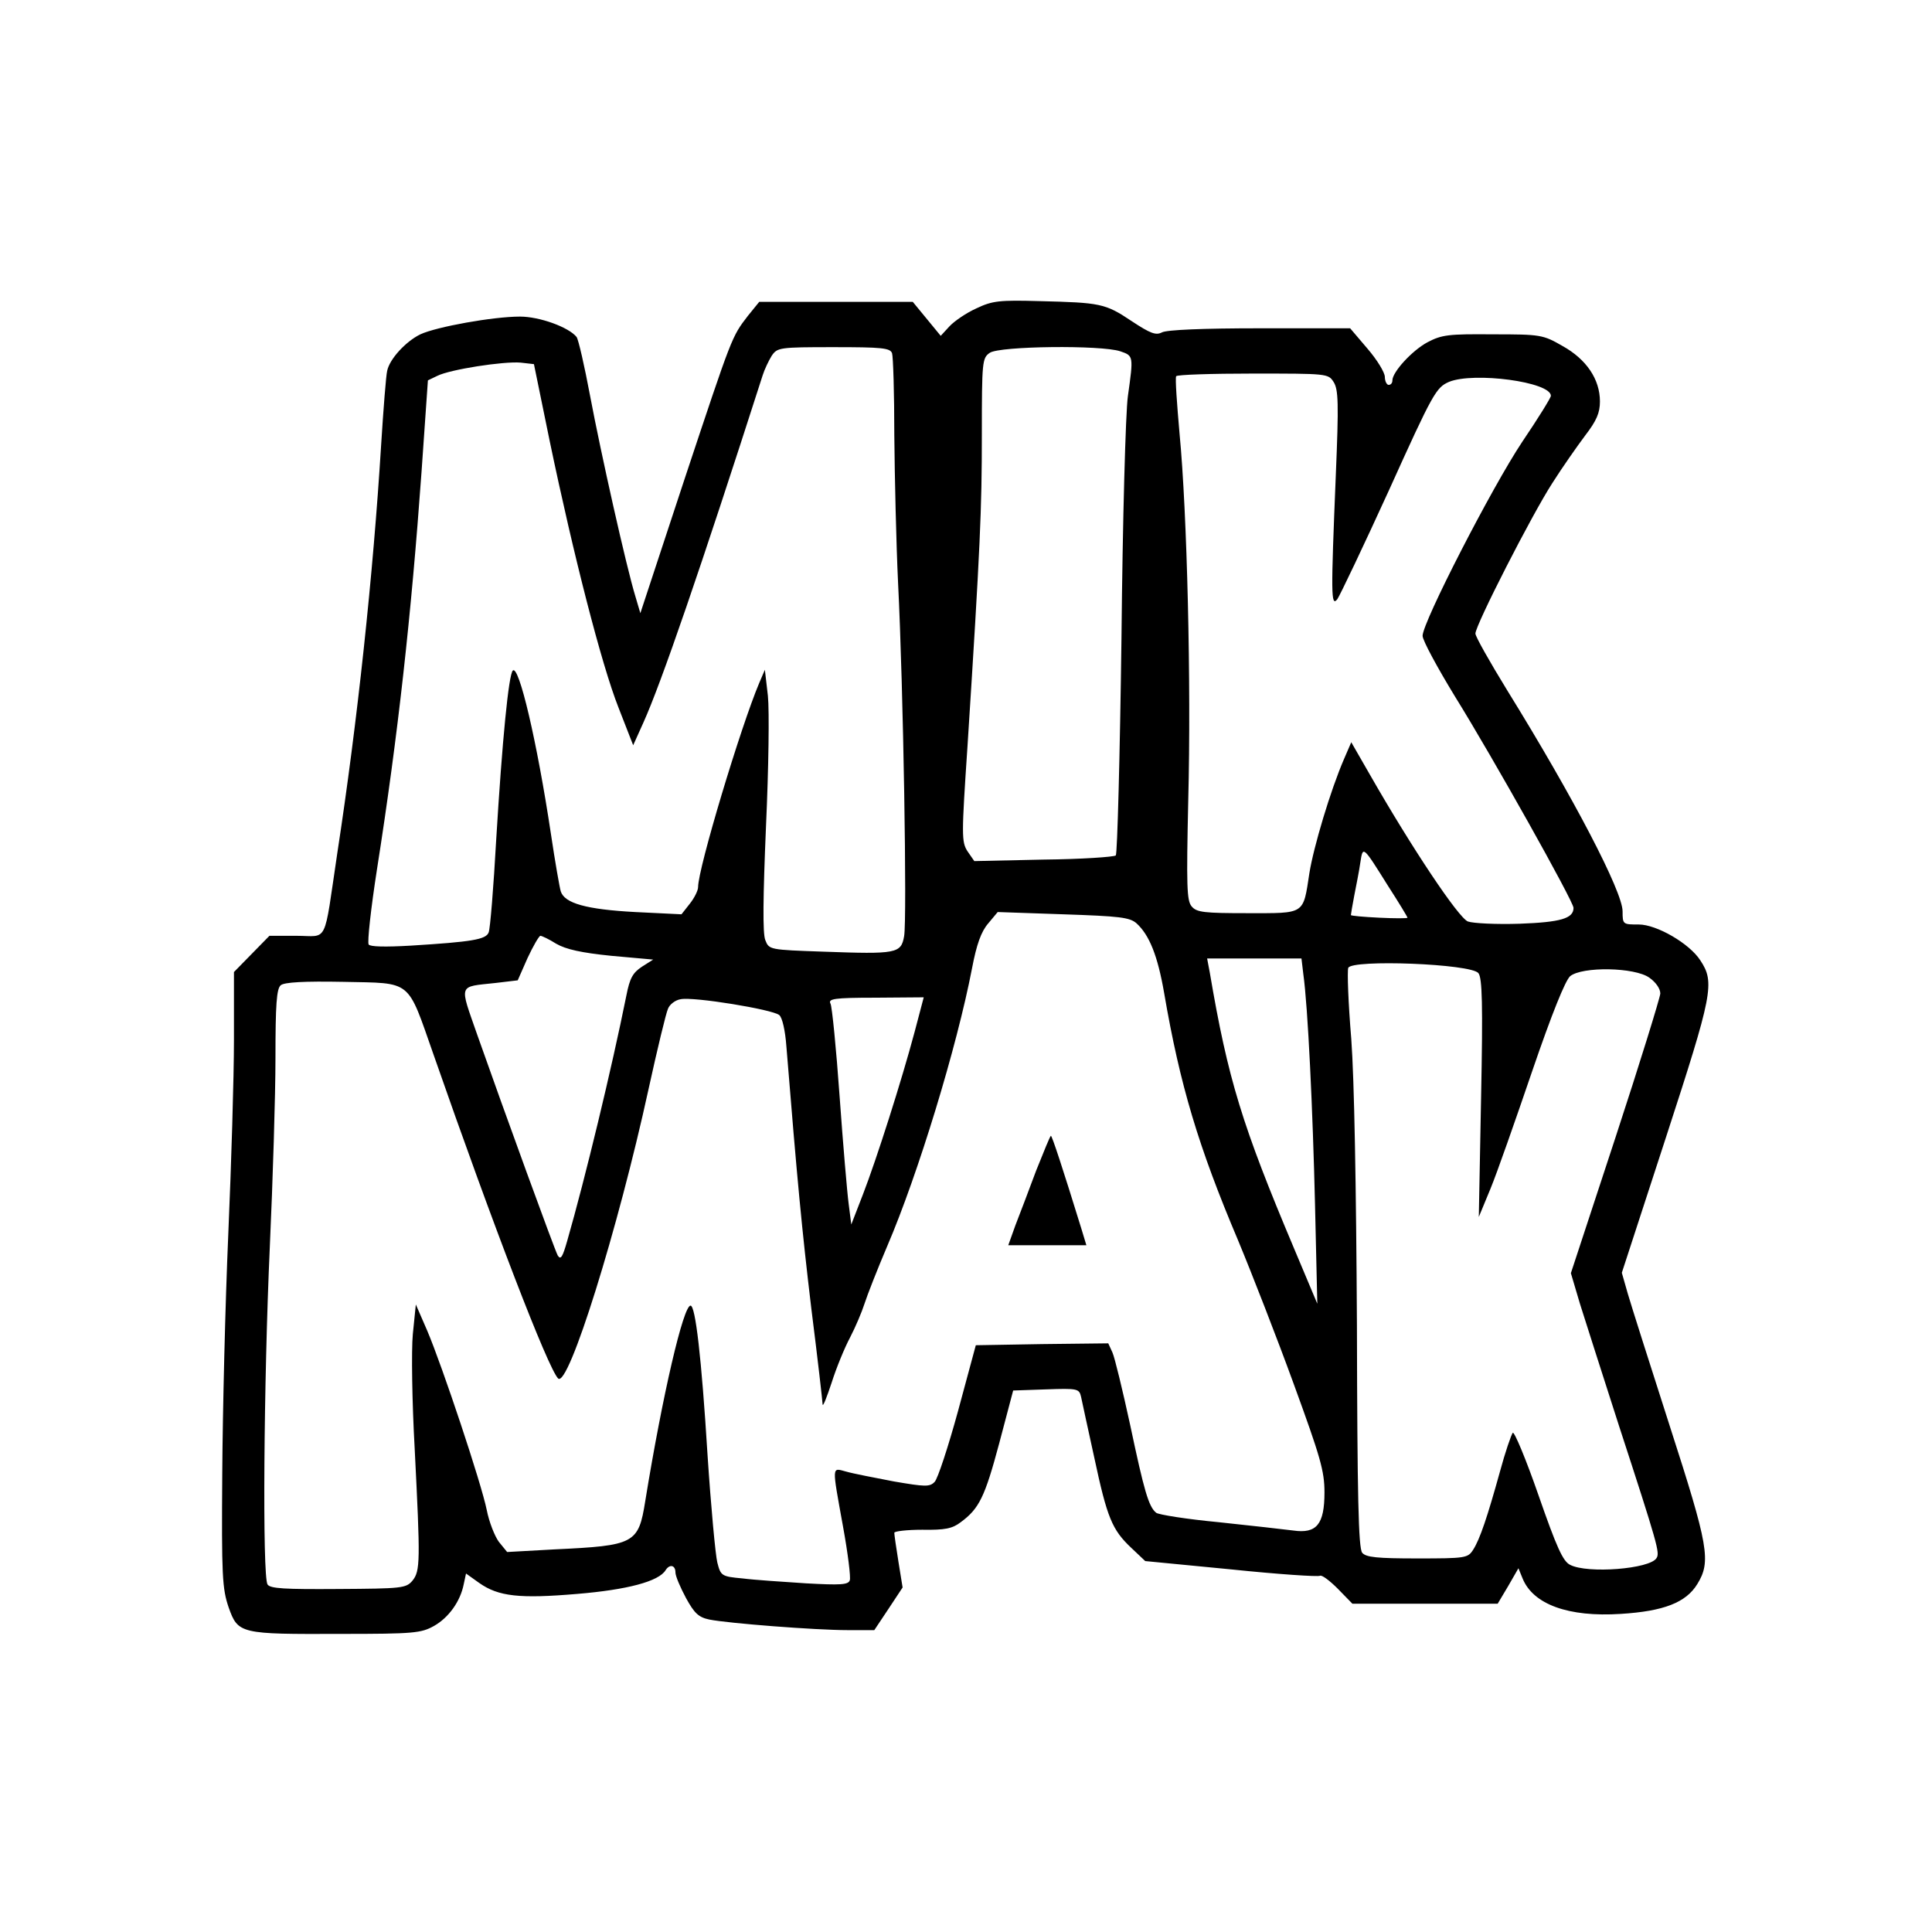 <?xml version="1.0" standalone="no"?>
<!DOCTYPE svg PUBLIC "-//W3C//DTD SVG 20010904//EN"
 "http://www.w3.org/TR/2001/REC-SVG-20010904/DTD/svg10.dtd">
<svg version="1.0" xmlns="http://www.w3.org/2000/svg"
 width="512pt" height="512pt" viewBox="0 0 512 512"
 preserveAspectRatio="xMidYMid meet">
<g transform="translate(0,512) scale(0.1,-0.1)"
fill="#000000" stroke="none">
<path d="M2588 4303 c-27 -12 -59 -34 -72 -48 l-23 -25 -37 45 -37 45 -204 0
-203 0 -30 -37 c-43 -56 -41 -51 -168 -433 l-117 -355 -13 44 c-24 78 -92 382
-120 531 -15 80 -31 150 -36 157 -21 26 -98 54 -150 54 -71 0 -221 -27 -264
-47 -39 -19 -82 -66 -88 -97 -3 -12 -10 -101 -16 -197 -21 -342 -63 -735 -116
-1080 -37 -248 -23 -220 -108 -220 l-72 0 -47 -48 -47 -48 0 -179 c0 -99 -7
-331 -15 -515 -8 -184 -15 -470 -16 -635 -2 -272 0 -305 17 -355 25 -70 30
-71 298 -70 192 0 212 2 246 21 39 22 70 65 79 111 l6 28 35 -25 c51 -36 107
-42 260 -29 132 11 216 33 234 63 11 17 26 13 26 -6 0 -10 13 -40 28 -68 22
-40 33 -51 62 -57 50 -10 281 -28 366 -28 l71 0 38 57 37 56 -11 68 c-6 37
-11 72 -11 77 0 4 33 8 74 8 60 -1 80 3 102 20 49 36 64 67 102 209 l37 140
87 3 c84 3 88 2 93 -20 3 -13 18 -85 35 -161 34 -159 47 -191 98 -239 l37 -35
227 -22 c125 -13 231 -20 236 -17 5 3 26 -13 47 -34 l39 -40 193 0 192 0 28
47 27 47 11 -27 c28 -69 122 -103 260 -94 114 7 173 30 203 79 37 60 30 100
-73 419 -52 162 -102 319 -111 350 l-16 56 117 359 c124 381 130 410 91 469
-29 45 -116 95 -163 95 -42 0 -43 0 -43 35 0 52 -129 300 -306 586 -46 75 -84
142 -84 150 0 22 149 314 204 399 26 41 66 98 87 126 30 39 39 60 39 90 0 59
-36 112 -99 147 -52 30 -58 31 -185 31 -117 1 -135 -1 -173 -21 -41 -22 -93
-79 -93 -101 0 -7 -4 -12 -10 -12 -5 0 -10 10 -10 21 0 12 -21 46 -46 75 l-46
54 -239 0 c-150 0 -248 -4 -260 -11 -16 -8 -30 -3 -80 30 -70 47 -83 49 -244
53 -106 3 -125 1 -167 -19z m-224 -119 c3 -9 6 -106 6 -217 1 -111 5 -287 10
-392 14 -277 24 -894 16 -936 -8 -46 -20 -48 -214 -41 -143 5 -144 5 -154 31
-7 18 -6 112 2 302 7 153 9 306 5 345 l-8 69 -15 -35 c-49 -116 -162 -491
-162 -541 0 -9 -10 -29 -22 -44 l-22 -28 -123 6 c-129 7 -187 23 -197 55 -3
10 -15 78 -26 152 -37 246 -85 449 -101 433 -11 -11 -28 -183 -44 -448 -7
-126 -16 -237 -20 -246 -7 -19 -45 -25 -206 -35 -69 -4 -108 -3 -112 3 -4 6 6
96 22 199 56 356 91 676 118 1052 l17 244 25 12 c34 17 176 39 221 35 l35 -4
42 -205 c63 -302 137 -591 182 -705 l39 -100 27 60 c47 104 151 406 316 920 5
16 16 39 24 52 15 22 20 23 164 23 127 0 150 -2 155 -16z m605 5 c35 -12 35
-12 20 -119 -6 -41 -14 -330 -17 -642 -4 -311 -11 -570 -15 -575 -5 -4 -91
-10 -192 -11 l-183 -4 -18 26 c-16 25 -16 41 0 279 34 531 38 628 38 825 0
195 1 203 21 217 26 18 296 21 346 4z m565 -81 c13 -20 14 -56 6 -248 -13
-317 -13 -349 4 -328 7 10 69 140 137 289 117 259 125 272 159 287 66 27 270
0 270 -37 0 -5 -34 -60 -76 -122 -80 -120 -264 -478 -264 -514 0 -12 39 -84
86 -161 100 -161 314 -543 314 -560 0 -28 -34 -38 -143 -42 -62 -2 -123 1
-137 6 -25 10 -148 194 -259 388 l-50 87 -19 -44 c-36 -83 -81 -234 -92 -303
-17 -111 -10 -106 -164 -106 -114 0 -135 2 -148 18 -13 15 -14 54 -9 282 8
308 -3 762 -23 970 -7 80 -12 148 -9 153 2 4 94 7 203 7 196 0 200 0 214 -22z
m144 -1335 c29 -45 52 -83 52 -85 0 -2 -34 -2 -75 0 -41 2 -75 5 -75 7 0 2 4
26 9 52 5 26 13 65 16 87 7 45 6 46 73 -61z m-666 -100 c34 -31 56 -86 73
-184 42 -245 91 -408 196 -656 37 -89 104 -261 148 -382 70 -192 81 -229 81
-286 0 -85 -21 -110 -83 -101 -23 3 -112 13 -197 22 -85 8 -160 20 -166 25
-20 16 -32 58 -69 233 -20 92 -41 179 -47 192 l-11 24 -176 -2 -175 -3 -47
-174 c-26 -95 -54 -180 -62 -188 -13 -14 -26 -13 -108 1 -52 10 -109 21 -126
26 -39 10 -39 21 -9 -145 13 -71 21 -136 18 -143 -4 -12 -25 -13 -116 -8 -61
4 -137 9 -168 13 -56 5 -58 7 -67 42 -5 20 -17 149 -26 286 -16 258 -32 395
-45 395 -19 0 -74 -235 -120 -518 -18 -113 -28 -118 -240 -128 l-126 -7 -22
27 c-11 15 -26 53 -32 84 -14 70 -118 382 -158 476 l-30 69 -8 -79 c-4 -43 -2
-180 5 -304 15 -298 15 -323 -6 -349 -17 -20 -28 -21 -197 -22 -141 -1 -180 1
-187 12 -14 22 -10 539 6 894 8 176 15 402 15 501 0 142 3 184 14 193 9 8 62
11 166 9 184 -4 168 9 239 -193 160 -459 303 -830 330 -858 27 -27 159 396
240 768 23 105 46 200 51 211 4 12 20 24 34 26 34 7 243 -27 261 -42 8 -6 16
-41 19 -83 29 -358 41 -484 66 -694 17 -134 30 -249 30 -255 1 -7 11 19 24 58
12 38 34 92 49 120 14 27 31 67 38 89 7 22 34 91 60 152 82 191 185 529 225
737 12 63 24 97 43 119 l25 30 174 -6 c149 -5 176 -8 194 -24z m-1538 -54 c26
-15 67 -24 146 -32 l111 -10 -30 -19 c-24 -16 -32 -30 -41 -76 -39 -194 -109
-484 -157 -651 -12 -42 -17 -51 -25 -38 -9 17 -140 377 -213 584 -48 138 -52
127 48 138 l59 7 26 59 c15 32 30 58 34 59 4 0 23 -9 42 -21z m1980 -81 c12
-85 25 -358 31 -613 l6 -260 -61 145 c-138 327 -176 450 -224 733 l-7 37 125
0 125 0 5 -42z m464 3 c10 -13 12 -80 7 -331 l-6 -315 31 75 c17 41 66 181
110 310 53 155 88 241 101 253 32 26 171 24 210 -4 17 -12 29 -29 29 -42 -1
-12 -54 -184 -119 -382 l-118 -359 24 -81 c14 -44 60 -189 103 -322 104 -319
109 -338 100 -352 -17 -29 -183 -42 -229 -18 -19 9 -36 47 -84 185 -33 95 -64
169 -68 165 -4 -5 -20 -51 -34 -103 -33 -119 -53 -179 -71 -207 -14 -22 -20
-23 -148 -23 -107 0 -136 3 -146 15 -10 12 -13 149 -14 603 -2 371 -7 650 -15
759 -8 95 -11 179 -8 188 9 23 326 11 345 -14z m-1494 -155 c-35 -131 -101
-338 -137 -431 l-31 -80 -7 55 c-4 30 -15 159 -24 285 -9 127 -20 237 -24 245
-7 13 8 16 119 16 l128 1 -24 -91z"/>
<path d="M2746 2018 c-19 -51 -44 -117 -55 -145 l-19 -53 103 0 104 0 -13 43
c-50 162 -78 247 -81 247 -2 0 -19 -42 -39 -92z"/>
</g>
</svg>
